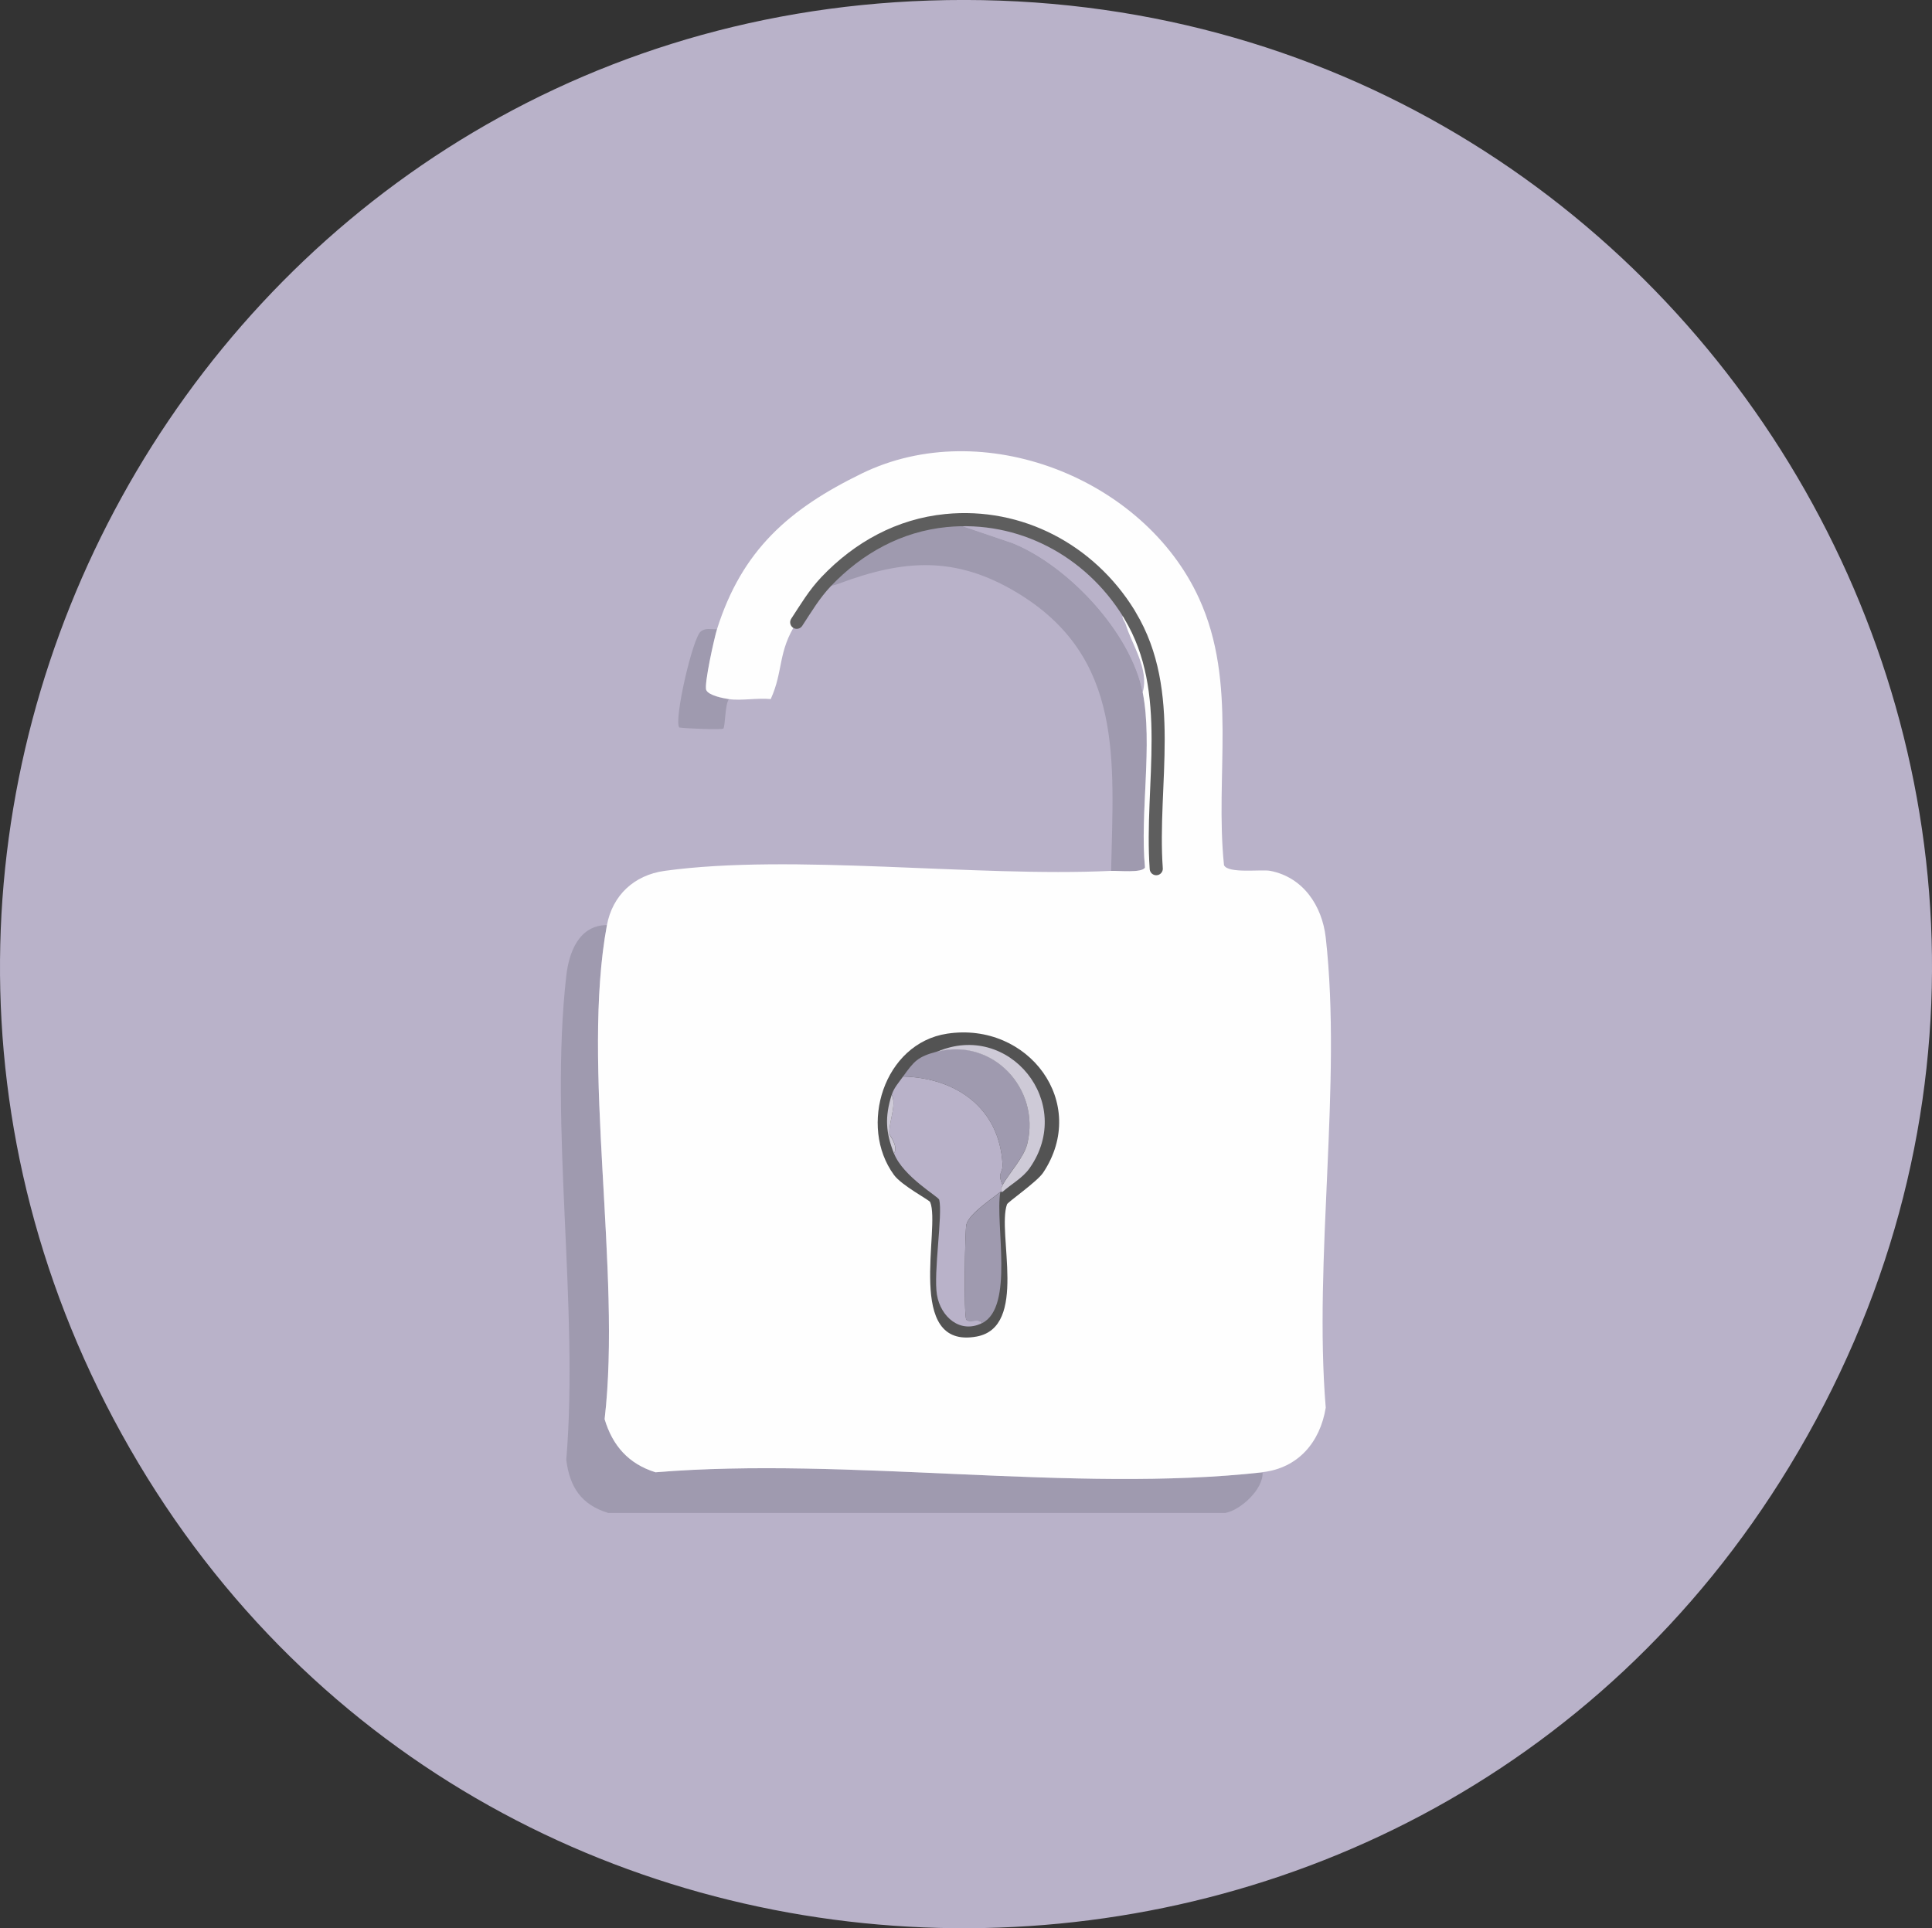 <?xml version="1.0" encoding="UTF-8"?>
<svg id="Layer_1" data-name="Layer 1" xmlns="http://www.w3.org/2000/svg" viewBox="0 0 176.8 176.47">
  <rect x="0" y="0" width="176.8" height="176.47" fill="#333333" stroke="none"/>
  <defs>
    <style>
      .cls-1 {
        fill: #b9b2c9;
      }

      .cls-2 {
        fill: none;
        stroke: #5e5e5e;
        stroke-linecap: round;
        stroke-linejoin: round;
        stroke-width: 1.2px;
      }

      .cls-3 {
        fill: #9f9aaf;
      }

      .cls-4 {
        fill: #fefefe;
      }

      .cls-5 {
        fill: #cecad7;
      }

      .cls-6 {
        fill: #535353;
      }
    </style>
  </defs>
  <g id="Generative_Object" data-name="Generative Object">
    <g>
      <path class="cls-1" d="M85.02.05c70.15-2.34,115.44,73.81,78.72,134.17-34.64,56.96-118.62,56.24-151.86-1.66C-21.23,74.88,18.62,2.26,85.02.05Z"/>
      <path class="cls-3" d="M55.54,84.67c-2.38,12.83,1.36,31.76-.21,45.21.73,2.43,2.19,4.1,4.66,4.86,17.56-1.45,38.36,1.93,55.55,0,.09,1.55-2.02,3.47-3.41,3.72h-56.48c-2.46-.76-3.51-2.35-3.83-4.86,1.17-13.98-1.56-30.61,0-44.28.25-2.21,1.17-4.64,3.72-4.66Z"/>
      <path class="cls-3" d="M86.57,47.64l6.1,2.07c5.1,2.08,10.82,8.17,11.9,13.65.94,4.77-.27,11.1.21,16.03-.23.53-2.54.28-3.1.31.21-10.09,1.2-19.54-8.59-25.45-5.65-3.41-10.42-3.05-16.34-.83-.2.07-1.28.48-1.14-.21,2.95-3.12,6.7-5.17,10.97-5.59Z"/>
      <path class="cls-3" d="M65.63,57.57c-.25.79-1.21,5.09-.99,5.59s1.55.75,2.07.83c-.37.4-.34,2.57-.52,2.69s-3.49-.01-4.03-.1c-.51-.71,1.24-8.25,1.97-8.79.49-.37.96-.16,1.51-.21Z"/>
      <path class="cls-1" d="M104.57,63.36c-1.08-5.49-6.79-11.58-11.9-13.65l-6.1-2.07c6.79-.67,13.15,2.72,16.72,8.48.04.07.08.14.12.21-.04-.07-.08-.14-.12-.21-.97.25-.43.53-.27,1.03.57,1.86,2.15,4.08,1.55,6.21Z"/>
      <g>
        <path class="cls-4" d="M115.54,134.74c-17.19,1.93-37.99-1.45-55.55,0-2.47-.77-3.93-2.43-4.66-4.86,1.57-13.45-2.17-32.38.21-45.21.51-2.72,2.47-4.58,5.28-4.97,11.69-1.61,28.4.59,40.86,0,.57-.03,2.87.22,3.1-.31-.48-4.94.73-11.27-.21-16.03.6-2.13-.98-4.34-1.55-6.21-.16-.51-.7-.78.27-1.03.04.07.08.14.12.21-.04-.07-.08-.14-.12-.21-3.57-5.76-9.92-9.15-16.72-8.48-4.26.42-8.01,2.47-10.97,5.59-1.1,1.16-1.83,2.41-2.69,3.72-1.76,2.71-1.2,4.44-2.38,7.03-1.19-.13-2.69.17-3.83,0-.52-.08-1.85-.33-2.07-.83s.74-4.79.99-5.59c2.29-7.23,6.6-10.99,13.25-14.23,11.04-5.38,25.82.41,30.86,11.44,3.54,7.74,1.43,16.17,2.28,24.41.38.8,3.45.36,4.24.52,3.02.59,4.74,3.21,5.07,6.1,1.5,13.33-1.12,29.43,0,43.03-.52,3.18-2.54,5.53-5.79,5.9Z"/>
        <g>
          <path class="cls-6" d="M86.67,94.6c7.45-1.13,13.03,6.35,8.79,12.72-.55.83-3.24,2.69-3.31,2.9-.93,2.66,1.97,11.24-2.79,12.1-6.6,1.19-3.26-10-4.24-12.31-.08-.19-2.6-1.51-3.31-2.48-3.28-4.48-.93-12.05,4.86-12.93Z"/>
          <g>
            <path class="cls-1" d="M91.74,108.46c.05.13-.35.26,0,.62-.04.03-.17-.03-.21,0-.58.52-2.85,1.96-3.1,3-.12.48-.25,8.33,0,8.69.23.32,1.21-.17,1.45.31-2.01,1.02-3.81-.57-4.14-2.59s.54-7.34.21-8.69c-.07-.29-3.29-2.1-4.14-4.24.44-.65-.4-1.66-.41-1.76-.11-1.05.69-2.68.21-3.62.2-.64.66-1.13,1.03-1.66,4.89.12,8.79,2.9,9.1,7.97.06.97-.51.74,0,1.97Z"/>
            <path class="cls-3" d="M91.74,108.46c-.51-1.23.06-1,0-1.97-.31-5.06-4.21-7.85-9.1-7.97,1.01-1.4,1.33-1.81,3.1-2.28,5.08-1.33,9.47,3.36,8.28,8.38-.31,1.3-1.64,2.66-2.28,3.83Z"/>
            <path class="cls-3" d="M91.54,109.09c-.49,2.9,1.29,10.51-1.66,12-.23-.48-1.22.01-1.45-.31-.25-.36-.12-8.21,0-8.69.26-1.04,2.52-2.48,3.1-3Z"/>
            <path class="cls-5" d="M91.74,109.09c-.35-.36.05-.49,0-.62.64-1.16,1.97-2.53,2.28-3.83,1.19-5.02-3.19-9.7-8.28-8.38,6.58-2.86,12.69,4.66,8.48,10.65-.63.9-1.7,1.47-2.48,2.17Z"/>
            <path class="cls-5" d="M81.81,105.57c-.76-1.92-.85-3.35-.21-5.38.49.94-.31,2.57-.21,3.62.01.1.85,1.11.41,1.76Z"/>
          </g>
        </g>
      </g>
    </g>
    <path class="cls-2" d="M105.81,79.5c-.55-7.7,1.81-16.19-2.4-23.17-.04-.07-.08-.14-.12-.21-3.57-5.76-9.92-9.15-16.72-8.48-4.26.42-8.01,2.47-10.97,5.59-1.1,1.16-1.83,2.41-2.69,3.72"/>
  </g>
</svg>